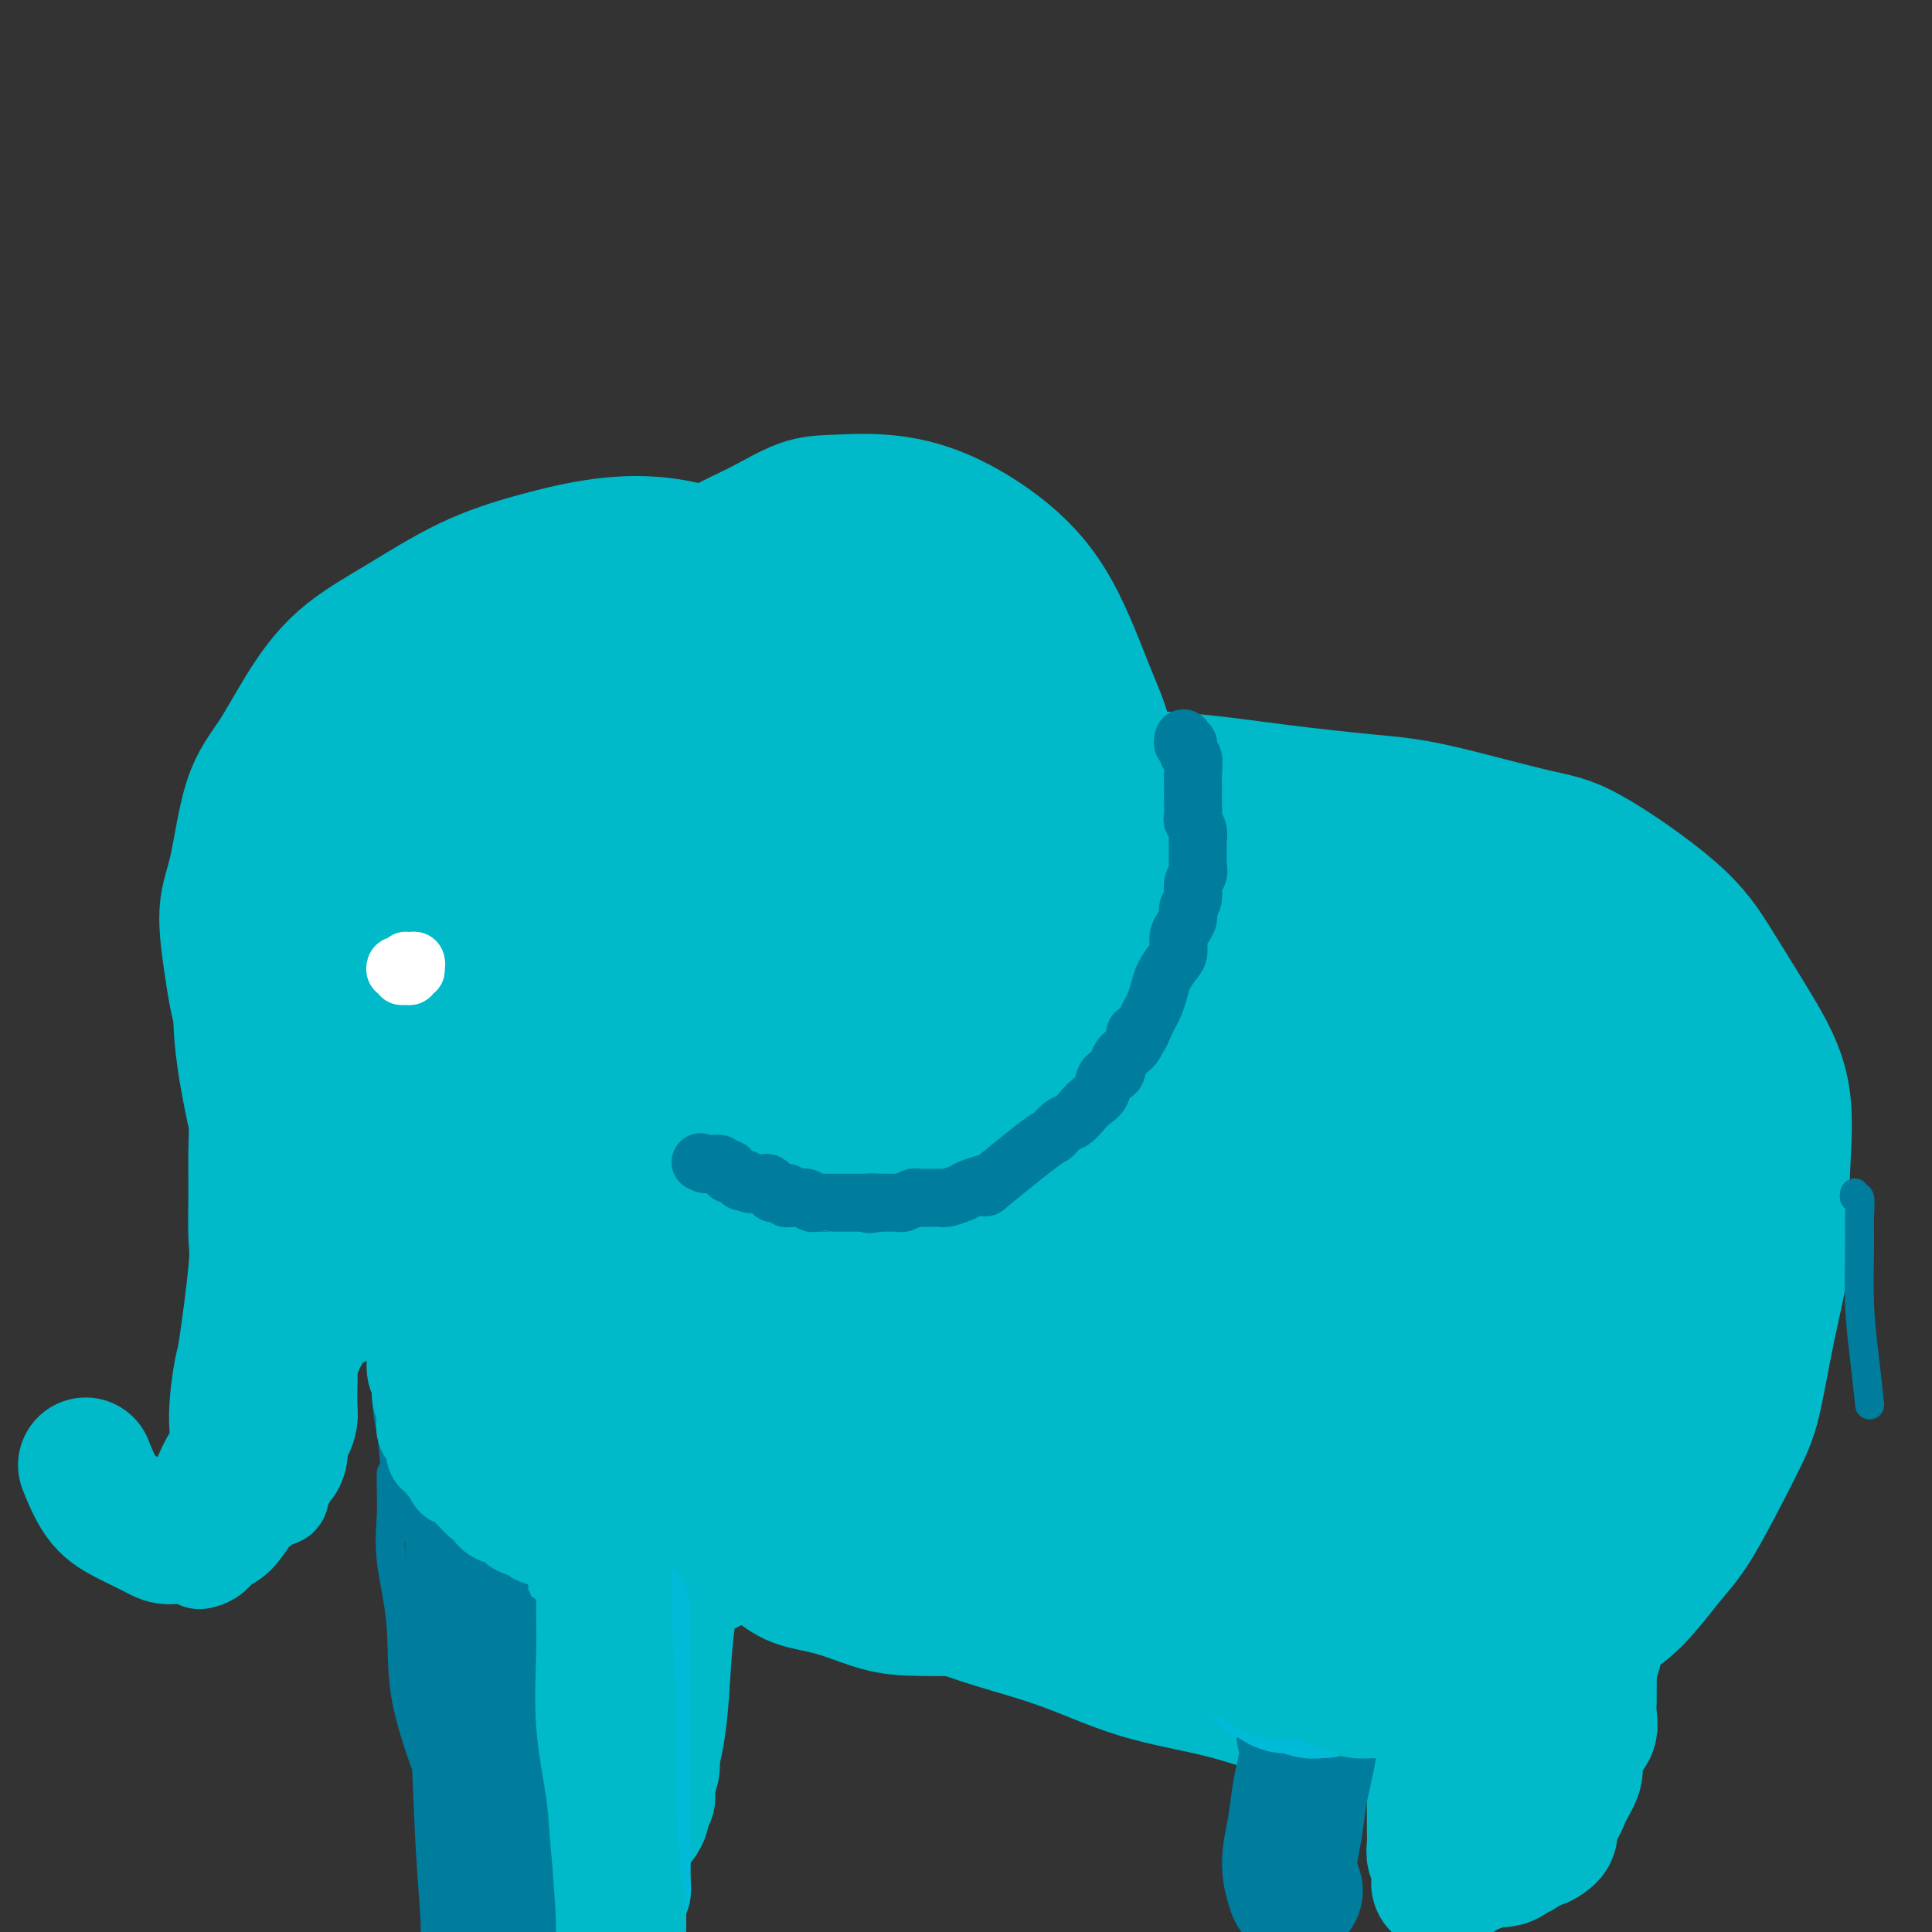<svg viewBox='0 0 400 400' version='1.1' xmlns='http://www.w3.org/2000/svg' xmlns:xlink='http://www.w3.org/1999/xlink'><rect x="0" y="0" width="400" height="400" fill="#333333" stroke="none"/><g fill='none' stroke='#00BAC9' stroke-width='28' stroke-linecap='round' stroke-linejoin='round'><path d='M68,235c-1.372,-1.374 -2.743,-2.748 -3,-3c-0.257,-0.252 0.601,0.617 0,0c-0.601,-0.617 -2.661,-2.722 -4,-4c-1.339,-1.278 -1.958,-1.730 -3,-3c-1.042,-1.270 -2.508,-3.360 -4,-6c-1.492,-2.640 -3.009,-5.832 -4,-9c-0.991,-3.168 -1.456,-6.314 -2,-10c-0.544,-3.686 -1.166,-7.913 -1,-11c0.166,-3.087 1.119,-5.033 2,-9c0.881,-3.967 1.688,-9.954 3,-14c1.312,-4.046 3.128,-6.150 5,-9c1.872,-2.850 3.800,-6.446 6,-10c2.200,-3.554 4.673,-7.064 8,-10c3.327,-2.936 7.508,-5.297 12,-8c4.492,-2.703 9.297,-5.749 14,-8c4.703,-2.251 9.306,-3.707 14,-5c4.694,-1.293 9.481,-2.424 14,-3c4.519,-0.576 8.771,-0.598 13,0c4.229,0.598 8.436,1.815 12,4c3.564,2.185 6.486,5.340 9,8c2.514,2.660 4.619,4.827 7,8c2.381,3.173 5.038,7.353 7,12c1.962,4.647 3.229,9.762 4,15c0.771,5.238 1.047,10.598 1,16c-0.047,5.402 -0.418,10.845 -2,16c-1.582,5.155 -4.376,10.021 -8,15c-3.624,4.979 -8.077,10.071 -12,14c-3.923,3.929 -7.316,6.697 -13,11c-5.684,4.303 -13.657,10.143 -19,14c-5.343,3.857 -8.054,5.731 -13,8c-4.946,2.269 -12.127,4.934 -17,6c-4.873,1.066 -7.436,0.533 -10,0'/><path d='M84,260c-6.417,0.050 -8.959,-2.824 -13,-6c-4.041,-3.176 -9.582,-6.653 -13,-11c-3.418,-4.347 -4.713,-9.564 -6,-16c-1.287,-6.436 -2.566,-14.093 -2,-21c0.566,-6.907 2.979,-13.065 6,-20c3.021,-6.935 6.651,-14.645 10,-20c3.349,-5.355 6.416,-8.353 11,-13c4.584,-4.647 10.685,-10.942 16,-15c5.315,-4.058 9.843,-5.880 15,-7c5.157,-1.120 10.943,-1.538 16,-1c5.057,0.538 9.387,2.034 14,5c4.613,2.966 9.510,7.404 13,13c3.490,5.596 5.572,12.352 7,18c1.428,5.648 2.200,10.190 2,17c-0.200,6.810 -1.373,15.887 -3,22c-1.627,6.113 -3.707,9.260 -7,14c-3.293,4.740 -7.800,11.073 -13,16c-5.200,4.927 -11.094,8.449 -17,11c-5.906,2.551 -11.825,4.132 -18,4c-6.175,-0.132 -12.605,-1.976 -18,-5c-5.395,-3.024 -9.754,-7.228 -13,-13c-3.246,-5.772 -5.378,-13.110 -6,-20c-0.622,-6.890 0.264,-13.330 3,-20c2.736,-6.670 7.320,-13.571 11,-19c3.680,-5.429 6.457,-9.386 11,-13c4.543,-3.614 10.852,-6.886 16,-9c5.148,-2.114 9.136,-3.072 13,-2c3.864,1.072 7.603,4.174 10,8c2.397,3.826 3.453,8.376 4,14c0.547,5.624 0.585,12.321 -1,19c-1.585,6.679 -4.792,13.339 -8,20'/><path d='M124,210c-3.410,6.083 -7.935,11.289 -13,15c-5.065,3.711 -10.671,5.925 -16,7c-5.329,1.075 -10.383,1.010 -14,0c-3.617,-1.010 -5.799,-2.965 -8,-6c-2.201,-3.035 -4.423,-7.148 -5,-12c-0.577,-4.852 0.490,-10.441 2,-16c1.510,-5.559 3.462,-11.088 6,-16c2.538,-4.912 5.661,-9.206 9,-12c3.339,-2.794 6.894,-4.088 10,-4c3.106,0.088 5.763,1.558 8,4c2.237,2.442 4.054,5.857 6,11c1.946,5.143 4.022,12.014 5,17c0.978,4.986 0.858,8.086 1,12c0.142,3.914 0.546,8.643 0,12c-0.546,3.357 -2.042,5.342 -4,6c-1.958,0.658 -4.376,-0.010 -6,-1c-1.624,-0.990 -2.452,-2.302 -3,-5c-0.548,-2.698 -0.815,-6.782 0,-12c0.815,-5.218 2.711,-11.570 5,-17c2.289,-5.430 4.970,-9.939 8,-14c3.030,-4.061 6.408,-7.676 9,-10c2.592,-2.324 4.398,-3.359 6,-4c1.602,-0.641 2.999,-0.888 3,1c0.001,1.888 -1.396,5.912 -3,9c-1.604,3.088 -3.417,5.239 -6,9c-2.583,3.761 -5.937,9.131 -9,13c-3.063,3.869 -5.835,6.238 -8,8c-2.165,1.762 -3.725,2.915 -5,3c-1.275,0.085 -2.266,-0.900 -3,-3c-0.734,-2.100 -1.210,-5.314 -1,-8c0.210,-2.686 1.105,-4.843 2,-7'/><path d='M100,190c0.884,-2.420 2.093,-4.969 3,-7c0.907,-2.031 1.512,-3.544 2,-4c0.488,-0.456 0.861,0.143 1,0c0.139,-0.143 0.046,-1.030 0,-1c-0.046,0.030 -0.043,0.975 0,1c0.043,0.025 0.127,-0.872 0,0c-0.127,0.872 -0.465,3.513 -1,6c-0.535,2.487 -1.267,4.821 -2,7c-0.733,2.179 -1.467,4.202 -2,6c-0.533,1.798 -0.867,3.371 -1,4c-0.133,0.629 -0.067,0.315 0,0'/><path d='M52,208c0.002,0.775 0.004,1.549 0,2c-0.004,0.451 -0.015,0.578 0,2c0.015,1.422 0.057,4.140 0,6c-0.057,1.860 -0.212,2.862 0,5c0.212,2.138 0.791,5.414 1,8c0.209,2.586 0.049,4.484 0,7c-0.049,2.516 0.012,5.651 0,9c-0.012,3.349 -0.099,6.911 0,9c0.099,2.089 0.383,2.703 0,7c-0.383,4.297 -1.433,12.275 -2,16c-0.567,3.725 -0.651,3.197 -1,5c-0.349,1.803 -0.962,5.938 -1,9c-0.038,3.062 0.499,5.053 0,7c-0.499,1.947 -2.035,3.851 -3,6c-0.965,2.149 -1.359,4.543 -2,6c-0.641,1.457 -1.529,1.979 -3,3c-1.471,1.021 -3.526,2.542 -5,3c-1.474,0.458 -2.367,-0.148 -4,-1c-1.633,-0.852 -4.005,-1.950 -6,-3c-1.995,-1.050 -3.614,-2.052 -5,-4c-1.386,-1.948 -2.539,-4.842 -3,-6c-0.461,-1.158 -0.231,-0.579 0,0'/><path d='M86,202c0.342,1.106 0.684,2.212 1,4c0.316,1.788 0.607,4.258 1,7c0.393,2.742 0.890,5.756 1,8c0.110,2.244 -0.166,3.716 0,6c0.166,2.284 0.776,5.378 1,7c0.224,1.622 0.064,1.771 0,2c-0.064,0.229 -0.031,0.538 0,1c0.031,0.462 0.061,1.077 0,1c-0.061,-0.077 -0.212,-0.848 0,-1c0.212,-0.152 0.789,0.313 1,0c0.211,-0.313 0.057,-1.404 0,-2c-0.057,-0.596 -0.015,-0.696 0,-1c0.015,-0.304 0.004,-0.813 0,-1c-0.004,-0.187 -0.001,-0.054 0,0c0.001,0.054 0.001,0.027 0,0'/><path d='M133,134c-0.028,0.217 -0.057,0.434 0,0c0.057,-0.434 0.198,-1.519 0,-2c-0.198,-0.481 -0.737,-0.358 -1,-1c-0.263,-0.642 -0.252,-2.051 0,-3c0.252,-0.949 0.746,-1.440 1,-2c0.254,-0.560 0.270,-1.191 1,-2c0.730,-0.809 2.175,-1.796 4,-3c1.825,-1.204 4.031,-2.623 6,-4c1.969,-1.377 3.701,-2.710 6,-4c2.299,-1.290 5.165,-2.536 8,-4c2.835,-1.464 5.640,-3.145 8,-4c2.360,-0.855 4.274,-0.885 7,-1c2.726,-0.115 6.263,-0.315 10,0c3.737,0.315 7.676,1.145 12,3c4.324,1.855 9.035,4.736 13,8c3.965,3.264 7.183,6.912 10,12c2.817,5.088 5.233,11.615 7,16c1.767,4.385 2.885,6.627 4,11c1.115,4.373 2.225,10.879 2,16c-0.225,5.121 -1.787,8.859 -4,14c-2.213,5.141 -5.077,11.684 -8,17c-2.923,5.316 -5.905,9.405 -10,14c-4.095,4.595 -9.303,9.696 -14,14c-4.697,4.304 -8.882,7.810 -13,11c-4.118,3.190 -8.170,6.065 -13,9c-4.830,2.935 -10.440,5.932 -16,8c-5.560,2.068 -11.070,3.209 -16,4c-4.930,0.791 -9.280,1.233 -13,1c-3.720,-0.233 -6.809,-1.140 -9,-2c-2.191,-0.860 -3.483,-1.674 -4,-2c-0.517,-0.326 -0.258,-0.163 0,0'/><path d='M203,127c0.339,-0.291 0.677,-0.582 1,1c0.323,1.582 0.630,5.038 1,8c0.370,2.962 0.805,5.428 1,8c0.195,2.572 0.152,5.248 0,9c-0.152,3.752 -0.411,8.581 -2,13c-1.589,4.419 -4.506,8.428 -8,13c-3.494,4.572 -7.563,9.706 -12,15c-4.437,5.294 -9.241,10.750 -15,15c-5.759,4.250 -12.471,7.296 -18,9c-5.529,1.704 -9.873,2.066 -14,1c-4.127,-1.066 -8.037,-3.561 -11,-6c-2.963,-2.439 -4.979,-4.821 -6,-11c-1.021,-6.179 -1.049,-16.156 0,-23c1.049,-6.844 3.173,-10.556 6,-16c2.827,-5.444 6.357,-12.619 11,-19c4.643,-6.381 10.398,-11.967 16,-16c5.602,-4.033 11.050,-6.514 17,-8c5.950,-1.486 12.401,-1.978 18,-1c5.599,0.978 10.346,3.427 15,7c4.654,3.573 9.215,8.269 12,14c2.785,5.731 3.796,12.495 4,19c0.204,6.505 -0.397,12.750 -2,18c-1.603,5.250 -4.207,9.506 -8,15c-3.793,5.494 -8.774,12.227 -14,17c-5.226,4.773 -10.695,7.587 -16,10c-5.305,2.413 -10.445,4.427 -16,5c-5.555,0.573 -11.524,-0.294 -16,-2c-4.476,-1.706 -7.457,-4.251 -9,-8c-1.543,-3.749 -1.646,-8.702 -1,-13c0.646,-4.298 2.042,-7.942 6,-13c3.958,-5.058 10.479,-11.529 17,-18'/><path d='M160,170c4.673,-5.035 7.854,-8.623 13,-12c5.146,-3.377 12.257,-6.541 18,-8c5.743,-1.459 10.117,-1.211 14,0c3.883,1.211 7.275,3.385 9,7c1.725,3.615 1.783,8.673 1,14c-0.783,5.327 -2.405,10.925 -6,17c-3.595,6.075 -9.161,12.627 -13,17c-3.839,4.373 -5.950,6.568 -10,9c-4.050,2.432 -10.039,5.103 -14,6c-3.961,0.897 -5.893,0.020 -8,-2c-2.107,-2.020 -4.387,-5.185 -6,-10c-1.613,-4.815 -2.557,-11.281 -2,-18c0.557,-6.719 2.617,-13.691 5,-21c2.383,-7.309 5.091,-14.954 8,-21c2.909,-6.046 6.021,-10.491 10,-14c3.979,-3.509 8.827,-6.081 11,-7c2.173,-0.919 1.671,-0.184 2,1c0.329,1.184 1.487,2.818 3,6c1.513,3.182 3.379,7.911 5,13c1.621,5.089 2.996,10.538 4,16c1.004,5.462 1.636,10.939 1,16c-0.636,5.061 -2.539,9.707 -5,14c-2.461,4.293 -5.481,8.233 -9,12c-3.519,3.767 -7.538,7.362 -12,10c-4.462,2.638 -9.366,4.321 -14,5c-4.634,0.679 -8.999,0.355 -13,-1c-4.001,-1.355 -7.638,-3.742 -10,-7c-2.362,-3.258 -3.447,-7.389 -4,-11c-0.553,-3.611 -0.572,-6.703 1,-11c1.572,-4.297 4.735,-9.799 6,-12c1.265,-2.201 0.633,-1.100 0,0'/><path d='M196,174c-0.586,-0.371 -1.171,-0.742 -2,-1c-0.829,-0.258 -1.901,-0.402 -3,-1c-1.099,-0.598 -2.226,-1.650 -3,-2c-0.774,-0.350 -1.197,0.002 -1,0c0.197,-0.002 1.012,-0.358 2,-1c0.988,-0.642 2.148,-1.570 4,-2c1.852,-0.430 4.396,-0.362 7,-1c2.604,-0.638 5.267,-1.983 9,-3c3.733,-1.017 8.536,-1.705 13,-2c4.464,-0.295 8.589,-0.195 13,0c4.411,0.195 9.109,0.486 14,1c4.891,0.514 9.977,1.249 16,2c6.023,0.751 12.984,1.516 18,2c5.016,0.484 8.089,0.685 14,2c5.911,1.315 14.662,3.742 20,5c5.338,1.258 7.264,1.345 12,4c4.736,2.655 12.284,7.877 17,12c4.716,4.123 6.601,7.148 9,11c2.399,3.852 5.314,8.532 8,13c2.686,4.468 5.145,8.725 6,14c0.855,5.275 0.105,11.570 0,17c-0.105,5.430 0.433,9.996 0,15c-0.433,5.004 -1.837,10.447 -3,16c-1.163,5.553 -2.084,11.216 -3,15c-0.916,3.784 -1.826,5.688 -4,10c-2.174,4.312 -5.613,11.031 -8,15c-2.387,3.969 -3.722,5.188 -6,8c-2.278,2.812 -5.497,7.218 -9,10c-3.503,2.782 -7.289,3.941 -11,6c-3.711,2.059 -7.346,5.017 -11,7c-3.654,1.983 -7.327,2.992 -11,4'/><path d='M303,350c-7.322,3.186 -9.126,2.651 -12,3c-2.874,0.349 -6.816,1.581 -11,2c-4.184,0.419 -8.608,0.025 -13,-1c-4.392,-1.025 -8.751,-2.679 -14,-4c-5.249,-1.321 -11.386,-2.307 -17,-4c-5.614,-1.693 -10.704,-4.092 -16,-6c-5.296,-1.908 -10.797,-3.324 -16,-5c-5.203,-1.676 -10.107,-3.612 -15,-5c-4.893,-1.388 -9.775,-2.226 -13,-3c-3.225,-0.774 -4.793,-1.483 -10,-3c-5.207,-1.517 -14.051,-3.844 -18,-5c-3.949,-1.156 -3.001,-1.143 -5,-2c-1.999,-0.857 -6.946,-2.584 -10,-4c-3.054,-1.416 -4.216,-2.521 -6,-4c-1.784,-1.479 -4.190,-3.331 -6,-5c-1.810,-1.669 -3.023,-3.154 -4,-5c-0.977,-1.846 -1.718,-4.051 -2,-6c-0.282,-1.949 -0.105,-3.641 0,-5c0.105,-1.359 0.139,-2.384 1,-5c0.861,-2.616 2.548,-6.824 4,-10c1.452,-3.176 2.668,-5.322 4,-8c1.332,-2.678 2.782,-5.888 5,-9c2.218,-3.112 5.206,-6.126 8,-9c2.794,-2.874 5.394,-5.607 9,-8c3.606,-2.393 8.217,-4.444 12,-7c3.783,-2.556 6.739,-5.617 11,-8c4.261,-2.383 9.827,-4.089 15,-6c5.173,-1.911 9.954,-4.028 15,-6c5.046,-1.972 10.359,-3.800 16,-5c5.641,-1.200 11.612,-1.771 17,-2c5.388,-0.229 10.194,-0.114 15,0'/><path d='M247,205c7.878,0.010 11.572,1.035 17,2c5.428,0.965 12.589,1.868 19,3c6.411,1.132 12.071,2.491 17,4c4.929,1.509 9.127,3.167 13,6c3.873,2.833 7.422,6.842 10,11c2.578,4.158 4.185,8.465 6,13c1.815,4.535 3.836,9.297 4,14c0.164,4.703 -1.530,9.346 -3,13c-1.470,3.654 -2.715,6.317 -5,10c-2.285,3.683 -5.611,8.384 -10,12c-4.389,3.616 -9.840,6.147 -16,9c-6.160,2.853 -13.030,6.028 -19,8c-5.970,1.972 -11.042,2.739 -22,3c-10.958,0.261 -27.804,0.014 -35,0c-7.196,-0.014 -4.743,0.205 -8,-1c-3.257,-1.205 -12.225,-3.834 -19,-6c-6.775,-2.166 -11.357,-3.868 -15,-6c-3.643,-2.132 -6.347,-4.692 -10,-9c-3.653,-4.308 -8.256,-10.362 -11,-15c-2.744,-4.638 -3.630,-7.860 -4,-12c-0.370,-4.140 -0.226,-9.198 1,-15c1.226,-5.802 3.533,-12.349 6,-17c2.467,-4.651 5.096,-7.407 10,-13c4.904,-5.593 12.085,-14.023 19,-20c6.915,-5.977 13.566,-9.501 21,-13c7.434,-3.499 15.652,-6.974 22,-9c6.348,-2.026 10.825,-2.604 19,-2c8.175,0.604 20.047,2.389 28,4c7.953,1.611 11.987,3.049 18,6c6.013,2.951 14.004,7.415 20,12c5.996,4.585 9.998,9.293 14,14'/><path d='M334,211c4.230,5.159 7.806,11.056 10,17c2.194,5.944 3.005,11.936 3,18c-0.005,6.064 -0.827,12.201 -3,18c-2.173,5.799 -5.696,11.260 -9,16c-3.304,4.740 -6.388,8.759 -11,13c-4.612,4.241 -10.753,8.705 -17,12c-6.247,3.295 -12.599,5.422 -20,7c-7.401,1.578 -15.850,2.608 -24,3c-8.150,0.392 -16.002,0.147 -24,-1c-7.998,-1.147 -16.141,-3.196 -24,-6c-7.859,-2.804 -15.435,-6.363 -21,-10c-5.565,-3.637 -9.120,-7.354 -13,-11c-3.880,-3.646 -8.084,-7.223 -12,-12c-3.916,-4.777 -7.542,-10.756 -9,-14c-1.458,-3.244 -0.746,-3.754 0,-6c0.746,-2.246 1.527,-6.226 4,-10c2.473,-3.774 6.639,-7.340 12,-11c5.361,-3.660 11.918,-7.413 19,-10c7.082,-2.587 14.689,-4.009 23,-5c8.311,-0.991 17.324,-1.552 26,-1c8.676,0.552 17.014,2.218 25,5c7.986,2.782 15.620,6.679 21,10c5.380,3.321 8.507,6.065 12,11c3.493,4.935 7.354,12.060 9,17c1.646,4.940 1.077,7.695 -1,12c-2.077,4.305 -5.663,10.160 -10,15c-4.337,4.840 -9.425,8.664 -16,12c-6.575,3.336 -14.639,6.183 -23,8c-8.361,1.817 -17.020,2.605 -26,3c-8.980,0.395 -18.280,0.399 -27,-1c-8.720,-1.399 -16.860,-4.199 -25,-7'/><path d='M183,303c-7.356,-2.622 -13.244,-5.677 -17,-8c-3.756,-2.323 -5.378,-3.913 -7,-7c-1.622,-3.087 -3.244,-7.670 -4,-11c-0.756,-3.330 -0.646,-5.407 1,-8c1.646,-2.593 4.826,-5.703 8,-9c3.174,-3.297 6.340,-6.782 10,-9c3.660,-2.218 7.813,-3.168 11,-4c3.187,-0.832 5.410,-1.547 7,-2c1.590,-0.453 2.549,-0.646 3,0c0.451,0.646 0.394,2.131 0,3c-0.394,0.869 -1.125,1.122 -2,2c-0.875,0.878 -1.894,2.380 -4,4c-2.106,1.620 -5.298,3.359 -7,4c-1.702,0.641 -1.915,0.183 -2,0c-0.085,-0.183 -0.043,-0.092 0,0'/><path d='M118,258c-0.308,-0.413 -0.615,-0.826 -1,-1c-0.385,-0.174 -0.846,-0.111 -1,0c-0.154,0.111 0.000,0.268 0,1c-0.000,0.732 -0.154,2.038 0,3c0.154,0.962 0.616,1.579 1,5c0.384,3.421 0.692,9.645 1,14c0.308,4.355 0.618,6.841 1,13c0.382,6.159 0.838,15.991 1,25c0.162,9.009 0.030,17.196 0,25c-0.030,7.804 0.044,15.226 0,21c-0.044,5.774 -0.204,9.901 0,13c0.204,3.099 0.773,5.171 1,6c0.227,0.829 0.114,0.414 0,0'/><path d='M118,274c0.000,-0.547 0.000,-1.095 0,-1c-0.000,0.095 -0.001,0.832 0,1c0.001,0.168 0.003,-0.233 0,0c-0.003,0.233 -0.011,1.101 0,2c0.011,0.899 0.041,1.831 0,4c-0.041,2.169 -0.155,5.576 0,9c0.155,3.424 0.577,6.864 1,11c0.423,4.136 0.845,8.969 1,13c0.155,4.031 0.041,7.260 0,12c-0.041,4.740 -0.011,10.991 0,15c0.011,4.009 0.003,5.778 0,8c-0.003,2.222 -0.001,4.898 0,7c0.001,2.102 0.000,3.630 0,5c-0.000,1.370 -0.000,2.583 0,4c0.000,1.417 0.000,3.039 0,4c-0.000,0.961 -0.000,1.262 0,2c0.000,0.738 0.000,1.914 0,3c-0.000,1.086 -0.000,2.084 0,3c0.000,0.916 0.000,1.751 0,2c-0.000,0.249 -0.000,-0.088 0,0c0.000,0.088 0.000,0.601 0,1c-0.000,0.399 -0.000,0.686 0,1c0.000,0.314 0.000,0.657 0,1'/><path d='M120,381c0.487,16.553 0.703,4.435 1,0c0.297,-4.435 0.674,-1.189 1,0c0.326,1.189 0.601,0.320 1,0c0.399,-0.320 0.922,-0.092 1,0c0.078,0.092 -0.288,0.047 0,0c0.288,-0.047 1.230,-0.095 2,0c0.770,0.095 1.368,0.334 2,0c0.632,-0.334 1.297,-1.242 2,-2c0.703,-0.758 1.442,-1.366 2,-2c0.558,-0.634 0.934,-1.294 1,-2c0.066,-0.706 -0.178,-1.460 0,-2c0.178,-0.540 0.779,-0.868 1,-1c0.221,-0.132 0.063,-0.070 0,0c-0.063,0.070 -0.032,0.148 0,0c0.032,-0.148 0.064,-0.521 0,-1c-0.064,-0.479 -0.224,-1.063 0,-2c0.224,-0.937 0.832,-2.226 1,-3c0.168,-0.774 -0.106,-1.031 0,-2c0.106,-0.969 0.591,-2.648 1,-5c0.409,-2.352 0.742,-5.376 1,-9c0.258,-3.624 0.439,-7.850 1,-13c0.561,-5.150 1.500,-11.226 2,-17c0.500,-5.774 0.562,-11.246 1,-17c0.438,-5.754 1.253,-11.791 2,-16c0.747,-4.209 1.426,-6.592 2,-11c0.574,-4.408 1.043,-10.841 1,-14c-0.043,-3.159 -0.599,-3.043 -1,-4c-0.401,-0.957 -0.646,-2.989 -1,-4c-0.354,-1.011 -0.815,-1.003 -1,-1c-0.185,0.003 -0.092,0.002 0,0'/><path d='M143,253c-0.484,-1.377 -0.193,-0.320 0,1c0.193,1.320 0.289,2.902 0,4c-0.289,1.098 -0.963,1.711 -1,4c-0.037,2.289 0.565,6.253 1,9c0.435,2.747 0.705,4.276 1,9c0.295,4.724 0.614,12.642 1,17c0.386,4.358 0.837,5.158 1,9c0.163,3.842 0.036,10.728 0,14c-0.036,3.272 0.019,2.930 0,3c-0.019,0.070 -0.110,0.552 0,1c0.110,0.448 0.422,0.864 0,0c-0.422,-0.864 -1.577,-3.006 -2,-4c-0.423,-0.994 -0.114,-0.840 0,-2c0.114,-1.160 0.033,-3.633 0,-5c-0.033,-1.367 -0.018,-1.627 0,-2c0.018,-0.373 0.040,-0.860 0,-1c-0.040,-0.140 -0.143,0.067 0,0c0.143,-0.067 0.533,-0.410 1,-1c0.467,-0.590 1.010,-1.429 1,-2c-0.010,-0.571 -0.575,-0.875 0,-1c0.575,-0.125 2.289,-0.071 3,0c0.711,0.071 0.419,0.157 1,0c0.581,-0.157 2.034,-0.559 3,0c0.966,0.559 1.443,2.077 3,3c1.557,0.923 4.193,1.251 6,2c1.807,0.749 2.785,1.919 5,3c2.215,1.081 5.666,2.073 9,3c3.334,0.927 6.552,1.788 10,3c3.448,1.212 7.128,2.775 11,4c3.872,1.225 7.936,2.113 12,3'/><path d='M209,327c8.609,2.224 9.130,1.285 12,2c2.870,0.715 8.087,3.083 12,4c3.913,0.917 6.520,0.383 11,1c4.480,0.617 10.831,2.386 15,3c4.169,0.614 6.157,0.074 10,0c3.843,-0.074 9.543,0.318 13,0c3.457,-0.318 4.671,-1.347 7,-2c2.329,-0.653 5.774,-0.931 8,-2c2.226,-1.069 3.233,-2.929 4,-4c0.767,-1.071 1.292,-1.352 2,-2c0.708,-0.648 1.598,-1.664 2,-3c0.402,-1.336 0.316,-2.993 0,-4c-0.316,-1.007 -0.864,-1.363 -1,-2c-0.136,-0.637 0.138,-1.555 0,-2c-0.138,-0.445 -0.690,-0.417 -1,-1c-0.310,-0.583 -0.379,-1.776 -1,-3c-0.621,-1.224 -1.795,-2.478 -3,-4c-1.205,-1.522 -2.441,-3.311 -4,-5c-1.559,-1.689 -3.440,-3.277 -5,-5c-1.560,-1.723 -2.800,-3.582 -4,-5c-1.200,-1.418 -2.362,-2.394 -4,-4c-1.638,-1.606 -3.753,-3.841 -6,-6c-2.247,-2.159 -4.628,-4.241 -7,-7c-2.372,-2.759 -4.736,-6.195 -8,-9c-3.264,-2.805 -7.427,-4.980 -11,-7c-3.573,-2.020 -6.556,-3.885 -10,-5c-3.444,-1.115 -7.348,-1.478 -11,-1c-3.652,0.478 -7.051,1.798 -10,3c-2.949,1.202 -5.448,2.285 -8,4c-2.552,1.715 -5.158,4.061 -7,6c-1.842,1.939 -2.921,3.469 -4,5'/><path d='M200,272c-3.016,4.482 -1.057,8.187 0,11c1.057,2.813 1.211,4.735 2,6c0.789,1.265 2.211,1.874 4,2c1.789,0.126 3.944,-0.230 6,-2c2.056,-1.770 4.012,-4.952 6,-8c1.988,-3.048 4.007,-5.960 6,-10c1.993,-4.040 3.960,-9.206 7,-15c3.040,-5.794 7.153,-12.215 10,-17c2.847,-4.785 4.428,-7.934 8,-12c3.572,-4.066 9.135,-9.050 13,-12c3.865,-2.950 6.032,-3.865 9,-3c2.968,0.865 6.736,3.511 9,6c2.264,2.489 3.024,4.821 4,9c0.976,4.179 2.167,10.203 3,16c0.833,5.797 1.309,11.365 0,17c-1.309,5.635 -4.403,11.337 -7,16c-2.597,4.663 -4.698,8.288 -11,12c-6.302,3.712 -16.804,7.512 -23,9c-6.196,1.488 -8.085,0.664 -11,0c-2.915,-0.664 -6.856,-1.170 -11,-3c-4.144,-1.830 -8.490,-4.986 -12,-9c-3.510,-4.014 -6.184,-8.886 -8,-14c-1.816,-5.114 -2.773,-10.470 -2,-16c0.773,-5.530 3.276,-11.234 6,-16c2.724,-4.766 5.670,-8.595 10,-12c4.330,-3.405 10.046,-6.388 15,-8c4.954,-1.612 9.148,-1.855 15,-1c5.852,0.855 13.362,2.806 19,5c5.638,2.194 9.402,4.629 13,8c3.598,3.371 7.028,7.677 9,12c1.972,4.323 2.486,8.661 3,13'/><path d='M292,256c-0.067,4.134 -1.735,7.970 -5,12c-3.265,4.030 -8.127,8.254 -12,11c-3.873,2.746 -6.759,4.014 -13,5c-6.241,0.986 -15.839,1.689 -22,2c-6.161,0.311 -8.887,0.231 -14,-2c-5.113,-2.231 -12.615,-6.613 -17,-10c-4.385,-3.387 -5.654,-5.779 -7,-10c-1.346,-4.221 -2.769,-10.271 -2,-16c0.769,-5.729 3.729,-11.138 7,-16c3.271,-4.862 6.852,-9.178 11,-13c4.148,-3.822 8.861,-7.151 14,-10c5.139,-2.849 10.702,-5.219 16,-6c5.298,-0.781 10.331,0.027 15,3c4.669,2.973 8.974,8.112 12,13c3.026,4.888 4.773,9.527 7,15c2.227,5.473 4.935,11.782 5,20c0.065,8.218 -2.512,18.347 -4,22c-1.488,3.653 -1.886,0.831 -2,0c-0.114,-0.831 0.056,0.331 -2,1c-2.056,0.669 -6.338,0.846 -10,0c-3.662,-0.846 -6.704,-2.714 -11,-6c-4.296,-3.286 -9.846,-7.991 -14,-13c-4.154,-5.009 -6.913,-10.323 -9,-15c-2.087,-4.677 -3.503,-8.717 -4,-14c-0.497,-5.283 -0.076,-11.810 0,-16c0.076,-4.190 -0.194,-6.044 1,-8c1.194,-1.956 3.850,-4.016 6,-6c2.150,-1.984 3.793,-3.893 6,-5c2.207,-1.107 4.979,-1.414 8,-1c3.021,0.414 6.292,1.547 9,3c2.708,1.453 4.854,3.227 7,5'/><path d='M268,201c4.758,2.954 8.652,6.338 12,9c3.348,2.662 6.151,4.601 9,7c2.849,2.399 5.744,5.259 8,8c2.256,2.741 3.872,5.364 5,8c1.128,2.636 1.766,5.287 2,8c0.234,2.713 0.064,5.489 -1,8c-1.064,2.511 -3.021,4.758 -6,7c-2.979,2.242 -6.980,4.478 -10,6c-3.020,1.522 -5.060,2.328 -10,2c-4.940,-0.328 -12.781,-1.791 -18,-3c-5.219,-1.209 -7.815,-2.164 -12,-6c-4.185,-3.836 -9.960,-10.552 -15,-15c-5.040,-4.448 -9.344,-6.627 -6,-12c3.344,-5.373 14.338,-13.942 19,-17c4.662,-3.058 2.994,-0.607 6,2c3.006,2.607 10.687,5.371 13,6c2.313,0.629 -0.743,-0.876 2,2c2.743,2.876 11.284,10.132 16,15c4.716,4.868 5.606,7.349 7,11c1.394,3.651 3.292,8.473 4,11c0.708,2.527 0.228,2.759 -1,3c-1.228,0.241 -3.203,0.491 -5,0c-1.797,-0.491 -3.416,-1.723 -5,-4c-1.584,-2.277 -3.132,-5.599 -5,-10c-1.868,-4.401 -4.056,-9.883 -5,-14c-0.944,-4.117 -0.642,-6.871 -1,-11c-0.358,-4.129 -1.374,-9.632 -2,-13c-0.626,-3.368 -0.861,-4.599 -1,-6c-0.139,-1.401 -0.183,-2.972 0,-4c0.183,-1.028 0.591,-1.514 1,-2'/><path d='M269,197c-0.044,-5.748 1.347,-2.119 2,-1c0.653,1.119 0.567,-0.271 1,-1c0.433,-0.729 1.384,-0.796 2,-1c0.616,-0.204 0.897,-0.546 1,-1c0.103,-0.454 0.028,-1.022 0,-1c-0.028,0.022 -0.008,0.633 0,1c0.008,0.367 0.002,0.491 0,1c-0.002,0.509 -0.002,1.404 0,2c0.002,0.596 0.006,0.893 0,1c-0.006,0.107 -0.022,0.023 0,0c0.022,-0.023 0.084,0.016 0,0c-0.084,-0.016 -0.313,-0.086 -1,0c-0.687,0.086 -1.833,0.327 -3,1c-1.167,0.673 -2.356,1.779 -4,3c-1.644,1.221 -3.743,2.559 -5,3c-1.257,0.441 -1.672,-0.015 -4,1c-2.328,1.015 -6.569,3.499 -9,5c-2.431,1.501 -3.053,2.018 -4,3c-0.947,0.982 -2.218,2.428 -3,4c-0.782,1.572 -1.076,3.270 -1,5c0.076,1.730 0.523,3.492 1,6c0.477,2.508 0.983,5.761 2,8c1.017,2.239 2.544,3.463 4,5c1.456,1.537 2.842,3.386 4,4c1.158,0.614 2.089,-0.006 4,-2c1.911,-1.994 4.802,-5.363 7,-8c2.198,-2.637 3.703,-4.542 6,-7c2.297,-2.458 5.388,-5.470 8,-9c2.612,-3.530 4.746,-7.580 7,-11c2.254,-3.420 4.627,-6.210 7,-9'/><path d='M291,199c6.827,-8.654 4.394,-7.288 4,-8c-0.394,-0.712 1.249,-3.503 2,-5c0.751,-1.497 0.608,-1.699 0,-2c-0.608,-0.301 -1.680,-0.700 -3,0c-1.320,0.700 -2.887,2.499 -4,4c-1.113,1.501 -1.771,2.704 -3,5c-1.229,2.296 -3.028,5.685 -5,9c-1.972,3.315 -4.118,6.557 -6,10c-1.882,3.443 -3.499,7.088 -5,10c-1.501,2.912 -2.887,5.092 -4,9c-1.113,3.908 -1.953,9.543 -2,12c-0.047,2.457 0.701,1.737 1,2c0.299,0.263 0.151,1.509 1,2c0.849,0.491 2.694,0.227 4,0c1.306,-0.227 2.072,-0.419 3,-2c0.928,-1.581 2.017,-4.553 3,-7c0.983,-2.447 1.861,-4.369 3,-7c1.139,-2.631 2.540,-5.970 4,-8c1.460,-2.030 2.981,-2.751 5,-4c2.019,-1.249 4.537,-3.027 7,-3c2.463,0.027 4.871,1.860 7,3c2.129,1.140 3.980,1.587 6,3c2.020,1.413 4.210,3.791 6,7c1.790,3.209 3.180,7.247 5,11c1.820,3.753 4.071,7.220 6,11c1.929,3.780 3.535,7.872 5,12c1.465,4.128 2.787,8.291 4,12c1.213,3.709 2.315,6.963 3,10c0.685,3.037 0.954,5.856 1,8c0.046,2.144 -0.130,3.613 -1,5c-0.870,1.387 -2.435,2.694 -4,4'/><path d='M334,302c-2.677,2.588 -6.871,4.559 -10,6c-3.129,1.441 -5.193,2.352 -8,4c-2.807,1.648 -6.359,4.033 -10,6c-3.641,1.967 -7.373,3.516 -10,5c-2.627,1.484 -4.148,2.902 -5,3c-0.852,0.098 -1.034,-1.125 0,-3c1.034,-1.875 3.286,-4.401 6,-8c2.714,-3.599 5.891,-8.271 9,-12c3.109,-3.729 6.151,-6.515 9,-10c2.849,-3.485 5.504,-7.669 8,-9c2.496,-1.331 4.833,0.189 6,1c1.167,0.811 1.166,0.911 1,2c-0.166,1.089 -0.495,3.165 -1,6c-0.505,2.835 -1.185,6.427 -2,10c-0.815,3.573 -1.763,7.125 -3,10c-1.237,2.875 -2.762,5.071 -4,7c-1.238,1.929 -2.187,3.589 -3,5c-0.813,1.411 -1.488,2.572 -2,3c-0.512,0.428 -0.861,0.122 -1,0c-0.139,-0.122 -0.070,-0.061 0,0'/><path d='M294,346c0.196,0.012 0.392,0.025 1,0c0.608,-0.025 1.627,-0.087 2,0c0.373,0.087 0.100,0.323 0,1c-0.100,0.677 -0.027,1.794 0,3c0.027,1.206 0.007,2.500 0,4c-0.007,1.500 -0.002,3.206 0,5c0.002,1.794 0.001,3.678 0,6c-0.001,2.322 -0.001,5.084 0,7c0.001,1.916 0.004,2.985 0,4c-0.004,1.015 -0.015,1.974 0,3c0.015,1.026 0.057,2.119 0,3c-0.057,0.881 -0.211,1.549 0,2c0.211,0.451 0.789,0.685 1,1c0.211,0.315 0.057,0.711 0,1c-0.057,0.289 -0.016,0.469 0,1c0.016,0.531 0.008,1.411 0,2c-0.008,0.589 -0.017,0.887 0,1c0.017,0.113 0.059,0.040 0,0c-0.059,-0.040 -0.219,-0.048 0,0c0.219,0.048 0.816,0.154 1,0c0.184,-0.154 -0.044,-0.566 0,-1c0.044,-0.434 0.362,-0.891 1,-1c0.638,-0.109 1.596,0.129 2,0c0.404,-0.129 0.254,-0.626 1,-1c0.746,-0.374 2.389,-0.625 3,-1c0.611,-0.375 0.190,-0.874 1,-1c0.810,-0.126 2.853,0.121 4,0c1.147,-0.121 1.400,-0.610 2,-1c0.600,-0.390 1.546,-0.682 2,-1c0.454,-0.318 0.415,-0.662 1,-1c0.585,-0.338 1.792,-0.669 3,-1'/><path d='M319,381c3.377,-1.785 1.321,-2.248 1,-3c-0.321,-0.752 1.093,-1.795 2,-3c0.907,-1.205 1.308,-2.573 2,-4c0.692,-1.427 1.674,-2.913 2,-4c0.326,-1.087 -0.004,-1.775 0,-3c0.004,-1.225 0.341,-2.986 1,-4c0.659,-1.014 1.641,-1.281 2,-2c0.359,-0.719 0.095,-1.891 0,-3c-0.095,-1.109 -0.021,-2.154 0,-3c0.021,-0.846 -0.012,-1.491 0,-3c0.012,-1.509 0.070,-3.882 0,-5c-0.070,-1.118 -0.268,-0.982 0,-1c0.268,-0.018 1.000,-0.191 1,-1c-0.000,-0.809 -0.733,-2.255 -1,-3c-0.267,-0.745 -0.069,-0.788 0,-1c0.069,-0.212 0.010,-0.594 0,-1c-0.010,-0.406 0.031,-0.838 0,-1c-0.031,-0.162 -0.132,-0.055 0,0c0.132,0.055 0.498,0.057 0,1c-0.498,0.943 -1.861,2.825 -3,4c-1.139,1.175 -2.053,1.641 -3,3c-0.947,1.359 -1.927,3.611 -3,5c-1.073,1.389 -2.237,1.916 -3,3c-0.763,1.084 -1.123,2.726 -2,4c-0.877,1.274 -2.271,2.179 -3,3c-0.729,0.821 -0.795,1.557 -1,2c-0.205,0.443 -0.550,0.593 -1,1c-0.450,0.407 -1.006,1.071 -1,1c0.006,-0.071 0.573,-0.877 1,-2c0.427,-1.123 0.713,-2.561 1,-4'/><path d='M311,357c0.154,-1.521 0.037,-2.824 0,-4c-0.037,-1.176 0.004,-2.224 0,-3c-0.004,-0.776 -0.053,-1.280 0,-2c0.053,-0.720 0.206,-1.655 0,-2c-0.206,-0.345 -0.773,-0.098 -1,0c-0.227,0.098 -0.113,0.049 0,0'/></g>
<g fill='none' stroke='#007C9C' stroke-width='28' stroke-linecap='round' stroke-linejoin='round'><path d='M95,283c0.024,-0.528 0.049,-1.055 0,-1c-0.049,0.055 -0.171,0.694 0,1c0.171,0.306 0.633,0.280 1,0c0.367,-0.280 0.637,-0.815 1,1c0.363,1.815 0.818,5.980 1,9c0.182,3.020 0.091,4.893 0,13c-0.091,8.107 -0.182,22.446 0,32c0.182,9.554 0.636,14.324 1,21c0.364,6.676 0.636,15.259 1,22c0.364,6.741 0.818,11.640 1,15c0.182,3.360 0.091,5.180 0,7'/><path d='M270,359c0.399,-0.217 0.798,-0.433 1,0c0.202,0.433 0.207,1.517 0,3c-0.207,1.483 -0.626,3.365 -1,5c-0.374,1.635 -0.702,3.024 -1,5c-0.298,1.976 -0.564,4.540 -1,7c-0.436,2.460 -1.040,4.816 -1,7c0.040,2.184 0.726,4.195 1,5c0.274,0.805 0.137,0.402 0,0'/></g>
<g fill='none' stroke='#00BAD8' stroke-width='28' stroke-linecap='round' stroke-linejoin='round'><path d='M262,346c-0.096,0.444 -0.193,0.889 0,1c0.193,0.111 0.674,-0.110 1,0c0.326,0.110 0.497,0.551 1,1c0.503,0.449 1.340,0.905 2,1c0.660,0.095 1.144,-0.171 2,0c0.856,0.171 2.085,0.778 3,1c0.915,0.222 1.516,0.060 2,0c0.484,-0.060 0.853,-0.017 1,0c0.147,0.017 0.074,0.009 0,0'/></g>
<g fill='none' stroke='#00BAC9' stroke-width='28' stroke-linecap='round' stroke-linejoin='round'><path d='M273,336c-0.664,0.405 -1.329,0.811 -2,1c-0.671,0.189 -1.350,0.162 -2,0c-0.650,-0.162 -1.271,-0.460 -2,0c-0.729,0.460 -1.565,1.678 -2,2c-0.435,0.322 -0.469,-0.254 -1,0c-0.531,0.254 -1.558,1.336 -2,2c-0.442,0.664 -0.297,0.910 -1,1c-0.703,0.090 -2.253,0.024 -3,0c-0.747,-0.024 -0.691,-0.007 -1,0c-0.309,0.007 -0.982,0.005 -1,0c-0.018,-0.005 0.621,-0.014 1,0c0.379,0.014 0.499,0.050 1,0c0.501,-0.050 1.382,-0.187 2,0c0.618,0.187 0.973,0.698 2,1c1.027,0.302 2.726,0.395 4,1c1.274,0.605 2.121,1.721 3,2c0.879,0.279 1.788,-0.279 3,0c1.212,0.279 2.727,1.395 4,2c1.273,0.605 2.306,0.698 3,1c0.694,0.302 1.050,0.813 2,1c0.950,0.187 2.493,0.051 3,0c0.507,-0.051 -0.023,-0.017 0,0c0.023,0.017 0.600,0.019 1,0c0.400,-0.019 0.621,-0.057 1,0c0.379,0.057 0.914,0.209 1,0c0.086,-0.209 -0.276,-0.778 -1,-1c-0.724,-0.222 -1.810,-0.098 -2,0c-0.190,0.098 0.517,0.171 0,0c-0.517,-0.171 -2.259,-0.585 -4,-1'/><path d='M280,348c-1.614,-0.780 -2.150,-1.728 -3,-2c-0.850,-0.272 -2.015,0.134 -4,0c-1.985,-0.134 -4.791,-0.807 -6,-1c-1.209,-0.193 -0.822,0.095 -1,0c-0.178,-0.095 -0.921,-0.573 -2,-1c-1.079,-0.427 -2.492,-0.804 -3,-1c-0.508,-0.196 -0.109,-0.210 0,0c0.109,0.210 -0.071,0.645 0,1c0.071,0.355 0.395,0.631 1,1c0.605,0.369 1.492,0.831 2,1c0.508,0.169 0.637,0.046 2,0c1.363,-0.046 3.961,-0.013 5,0c1.039,0.013 0.520,0.007 0,0'/><path d='M85,258c-0.425,-0.000 -0.849,-0.000 -1,0c-0.151,0.000 -0.027,0.000 0,0c0.027,-0.000 -0.041,-0.001 0,0c0.041,0.001 0.193,0.004 0,0c-0.193,-0.004 -0.732,-0.016 -1,0c-0.268,0.016 -0.267,0.060 0,0c0.267,-0.060 0.799,-0.222 1,0c0.201,0.222 0.070,0.830 0,1c-0.070,0.170 -0.080,-0.098 0,0c0.080,0.098 0.251,0.562 1,1c0.749,0.438 2.076,0.849 3,1c0.924,0.151 1.446,0.040 2,0c0.554,-0.040 1.139,-0.011 2,0c0.861,0.011 1.999,0.004 3,0c1.001,-0.004 1.864,-0.004 3,0c1.136,0.004 2.543,0.012 3,0c0.457,-0.012 -0.038,-0.046 1,0c1.038,0.046 3.610,0.170 5,0c1.390,-0.170 1.599,-0.633 2,-1c0.401,-0.367 0.992,-0.637 2,-1c1.008,-0.363 2.431,-0.818 3,-1c0.569,-0.182 0.285,-0.091 0,0'/><path d='M99,268c-0.422,-0.006 -0.844,-0.012 -1,0c-0.156,0.012 -0.045,0.044 0,0c0.045,-0.044 0.026,-0.162 0,0c-0.026,0.162 -0.059,0.606 0,1c0.059,0.394 0.208,0.739 0,1c-0.208,0.261 -0.774,0.437 -1,1c-0.226,0.563 -0.112,1.512 0,2c0.112,0.488 0.222,0.516 0,1c-0.222,0.484 -0.776,1.423 -1,2c-0.224,0.577 -0.116,0.793 0,1c0.116,0.207 0.241,0.404 0,1c-0.241,0.596 -0.849,1.592 -1,2c-0.151,0.408 0.156,0.227 0,1c-0.156,0.773 -0.774,2.501 -1,3c-0.226,0.499 -0.061,-0.231 0,0c0.061,0.231 0.016,1.424 0,2c-0.016,0.576 -0.004,0.535 0,1c0.004,0.465 0.000,1.435 0,2c-0.000,0.565 0.004,0.725 0,1c-0.004,0.275 -0.015,0.665 0,1c0.015,0.335 0.056,0.616 0,1c-0.056,0.384 -0.207,0.873 0,1c0.207,0.127 0.774,-0.107 1,0c0.226,0.107 0.112,0.554 0,1c-0.112,0.446 -0.224,0.890 0,1c0.224,0.110 0.782,-0.115 1,0c0.218,0.115 0.097,0.569 0,1c-0.097,0.431 -0.171,0.837 0,1c0.171,0.163 0.585,0.081 1,0'/><path d='M97,297c0.403,2.233 -0.088,1.316 0,1c0.088,-0.316 0.756,-0.030 1,0c0.244,0.030 0.064,-0.195 0,0c-0.064,0.195 -0.010,0.812 0,1c0.010,0.188 -0.022,-0.052 0,0c0.022,0.052 0.099,0.397 0,1c-0.099,0.603 -0.372,1.464 0,2c0.372,0.536 1.390,0.746 2,1c0.610,0.254 0.813,0.551 1,1c0.187,0.449 0.357,1.049 1,2c0.643,0.951 1.757,2.254 2,3c0.243,0.746 -0.385,0.934 1,2c1.385,1.066 4.783,3.010 6,4c1.217,0.990 0.254,1.025 0,1c-0.254,-0.025 0.200,-0.112 1,0c0.800,0.112 1.947,0.421 3,1c1.053,0.579 2.012,1.427 3,2c0.988,0.573 2.005,0.871 3,1c0.995,0.129 1.969,0.088 3,0c1.031,-0.088 2.120,-0.223 3,0c0.880,0.223 1.552,0.806 2,1c0.448,0.194 0.671,0.000 1,0c0.329,-0.000 0.765,0.194 1,0c0.235,-0.194 0.268,-0.776 0,-1c-0.268,-0.224 -0.839,-0.089 -1,0c-0.161,0.089 0.087,0.132 0,0c-0.087,-0.132 -0.508,-0.437 -1,-1c-0.492,-0.563 -1.056,-1.382 -2,-2c-0.944,-0.618 -2.270,-1.034 -3,-2c-0.730,-0.966 -0.865,-2.483 -1,-4'/><path d='M123,311c-1.545,-2.357 -1.906,-3.249 -3,-5c-1.094,-1.751 -2.920,-4.361 -4,-6c-1.080,-1.639 -1.414,-2.308 -2,-4c-0.586,-1.692 -1.425,-4.407 -2,-6c-0.575,-1.593 -0.887,-2.062 -1,-3c-0.113,-0.938 -0.026,-2.344 0,-3c0.026,-0.656 -0.007,-0.563 0,-1c0.007,-0.437 0.054,-1.406 0,-2c-0.054,-0.594 -0.211,-0.814 0,-1c0.211,-0.186 0.788,-0.340 1,-1c0.212,-0.660 0.060,-1.827 0,-1c-0.060,0.827 -0.026,3.648 0,5c0.026,1.352 0.046,1.234 0,1c-0.046,-0.234 -0.156,-0.584 0,0c0.156,0.584 0.578,2.101 1,3c0.422,0.899 0.845,1.179 1,2c0.155,0.821 0.041,2.181 0,3c-0.041,0.819 -0.011,1.096 0,1c0.011,-0.096 0.003,-0.564 0,-1c-0.003,-0.436 -0.001,-0.839 0,-1c0.001,-0.161 0.000,-0.081 0,0'/><path d='M144,318c0.071,0.309 0.141,0.618 0,1c-0.141,0.382 -0.494,0.836 0,1c0.494,0.164 1.836,0.039 2,0c0.164,-0.039 -0.851,0.010 0,0c0.851,-0.010 3.567,-0.079 5,0c1.433,0.079 1.581,0.304 3,1c1.419,0.696 4.108,1.861 6,3c1.892,1.139 2.988,2.253 5,3c2.012,0.747 4.941,1.129 8,2c3.059,0.871 6.248,2.231 9,3c2.752,0.769 5.067,0.949 9,1c3.933,0.051 9.485,-0.025 13,0c3.515,0.025 4.994,0.151 8,0c3.006,-0.151 7.540,-0.579 10,-1c2.460,-0.421 2.846,-0.835 3,-1c0.154,-0.165 0.077,-0.083 0,0'/></g>
<g fill='none' stroke='#FFFFFF' stroke-width='12' stroke-linecap='round' stroke-linejoin='round'><path d='M86,199c-0.033,0.301 -0.065,0.603 0,1c0.065,0.397 0.228,0.891 0,1c-0.228,0.109 -0.846,-0.167 -1,0c-0.154,0.167 0.156,0.776 0,1c-0.156,0.224 -0.778,0.061 -1,0c-0.222,-0.061 -0.044,-0.020 0,0c0.044,0.020 -0.044,0.021 0,0c0.044,-0.021 0.221,-0.062 0,0c-0.221,0.062 -0.841,0.227 -1,0c-0.159,-0.227 0.143,-0.844 0,-1c-0.143,-0.156 -0.732,0.151 -1,0c-0.268,-0.151 -0.215,-0.758 0,-1c0.215,-0.242 0.593,-0.117 1,0c0.407,0.117 0.844,0.228 1,0c0.156,-0.228 0.031,-0.794 0,-1c-0.031,-0.206 0.031,-0.051 0,0c-0.031,0.051 -0.156,-0.001 0,0c0.156,0.001 0.593,0.057 1,0c0.407,-0.057 0.785,-0.225 1,0c0.215,0.225 0.268,0.845 0,1c-0.268,0.155 -0.855,-0.154 -1,0c-0.145,0.154 0.153,0.772 0,1c-0.153,0.228 -0.758,0.065 -1,0c-0.242,-0.065 -0.121,-0.033 0,0'/></g>
<g fill='none' stroke='#007C9C' stroke-width='12' stroke-linecap='round' stroke-linejoin='round'><path d='M245,153c0.033,-0.129 0.065,-0.258 0,0c-0.065,0.258 -0.228,0.902 0,1c0.228,0.098 0.846,-0.350 1,0c0.154,0.350 -0.155,1.497 0,2c0.155,0.503 0.773,0.360 1,1c0.227,0.640 0.061,2.063 0,3c-0.061,0.937 -0.017,1.388 0,2c0.017,0.612 0.008,1.385 0,2c-0.008,0.615 -0.016,1.071 0,2c0.016,0.929 0.057,2.331 0,3c-0.057,0.669 -0.212,0.606 0,1c0.212,0.394 0.790,1.247 1,2c0.210,0.753 0.052,1.408 0,2c-0.052,0.592 0.001,1.121 0,2c-0.001,0.879 -0.057,2.108 0,3c0.057,0.892 0.226,1.446 0,2c-0.226,0.554 -0.848,1.107 -1,2c-0.152,0.893 0.166,2.125 0,3c-0.166,0.875 -0.814,1.393 -1,2c-0.186,0.607 0.092,1.302 0,2c-0.092,0.698 -0.553,1.397 -1,2c-0.447,0.603 -0.879,1.109 -1,2c-0.121,0.891 0.070,2.168 0,3c-0.070,0.832 -0.400,1.220 -1,2c-0.600,0.780 -1.470,1.952 -2,3c-0.530,1.048 -0.719,1.972 -1,3c-0.281,1.028 -0.652,2.161 -1,3c-0.348,0.839 -0.671,1.382 -1,2c-0.329,0.618 -0.665,1.309 -1,2'/><path d='M237,212c-2.201,5.473 -2.204,2.655 -2,2c0.204,-0.655 0.617,0.853 0,2c-0.617,1.147 -2.262,1.931 -3,3c-0.738,1.069 -0.568,2.422 -1,3c-0.432,0.578 -1.467,0.383 -2,1c-0.533,0.617 -0.565,2.048 -1,3c-0.435,0.952 -1.272,1.426 -2,2c-0.728,0.574 -1.345,1.250 -2,2c-0.655,0.750 -1.348,1.576 -2,2c-0.652,0.424 -1.263,0.446 -2,1c-0.737,0.554 -1.600,1.640 -2,2c-0.400,0.360 -0.338,-0.006 -3,2c-2.662,2.006 -8.049,6.382 -10,8c-1.951,1.618 -0.467,0.476 0,0c0.467,-0.476 -0.085,-0.285 -1,0c-0.915,0.285 -2.194,0.665 -3,1c-0.806,0.335 -1.138,0.626 -2,1c-0.862,0.374 -2.255,0.832 -3,1c-0.745,0.168 -0.844,0.045 -1,0c-0.156,-0.045 -0.371,-0.012 -1,0c-0.629,0.012 -1.673,0.002 -2,0c-0.327,-0.002 0.063,0.003 0,0c-0.063,-0.003 -0.580,-0.015 -1,0c-0.420,0.015 -0.743,0.057 -1,0c-0.257,-0.057 -0.449,-0.211 -1,0c-0.551,0.211 -1.460,0.789 -2,1c-0.540,0.211 -0.712,0.057 -1,0c-0.288,-0.057 -0.693,-0.015 -1,0c-0.307,0.015 -0.516,0.004 -1,0c-0.484,-0.004 -1.242,-0.002 -2,0'/><path d='M182,249c-3.671,0.619 -1.350,0.166 -1,0c0.350,-0.166 -1.273,-0.044 -2,0c-0.727,0.044 -0.558,0.012 -1,0c-0.442,-0.012 -1.493,-0.003 -2,0c-0.507,0.003 -0.468,0.001 -1,0c-0.532,-0.001 -1.634,-0.001 -2,0c-0.366,0.001 0.004,0.001 0,0c-0.004,-0.001 -0.381,-0.004 -1,0c-0.619,0.004 -1.479,0.015 -2,0c-0.521,-0.015 -0.704,-0.057 -1,0c-0.296,0.057 -0.705,0.211 -1,0c-0.295,-0.211 -0.475,-0.789 -1,-1c-0.525,-0.211 -1.395,-0.056 -2,0c-0.605,0.056 -0.946,0.011 -1,0c-0.054,-0.011 0.179,0.011 0,0c-0.179,-0.011 -0.769,-0.056 -1,0c-0.231,0.056 -0.104,0.212 0,0c0.104,-0.212 0.186,-0.793 0,-1c-0.186,-0.207 -0.638,-0.042 -1,0c-0.362,0.042 -0.632,-0.040 -1,0c-0.368,0.040 -0.834,0.203 -1,0c-0.166,-0.203 -0.034,-0.772 0,-1c0.034,-0.228 -0.032,-0.114 0,0c0.032,0.114 0.163,0.227 0,0c-0.163,-0.227 -0.618,-0.793 -1,-1c-0.382,-0.207 -0.690,-0.056 -1,0c-0.310,0.056 -0.622,0.015 -1,0c-0.378,-0.015 -0.822,-0.004 -1,0c-0.178,0.004 -0.089,0.002 0,0'/><path d='M156,245c-4.261,-0.636 -1.915,-0.227 -1,0c0.915,0.227 0.399,0.271 0,0c-0.399,-0.271 -0.682,-0.856 -1,-1c-0.318,-0.144 -0.673,0.154 -1,0c-0.327,-0.154 -0.628,-0.759 -1,-1c-0.372,-0.241 -0.817,-0.116 -1,0c-0.183,0.116 -0.104,0.223 0,0c0.104,-0.223 0.234,-0.778 0,-1c-0.234,-0.222 -0.833,-0.112 -1,0c-0.167,0.112 0.096,0.226 0,0c-0.096,-0.226 -0.551,-0.793 -1,-1c-0.449,-0.207 -0.891,-0.056 -1,0c-0.109,0.056 0.115,0.015 0,0c-0.115,-0.015 -0.569,-0.004 -1,0c-0.431,0.004 -0.837,0.001 -1,0c-0.163,-0.001 -0.081,-0.001 0,0'/><path d='M146,241c-1.667,-0.667 -0.833,-0.333 0,0'/></g>
<g fill='none' stroke='#007C9C' stroke-width='6' stroke-linecap='round' stroke-linejoin='round'><path d='M384,248c0.030,-0.561 0.061,-1.122 0,-1c-0.061,0.122 -0.213,0.927 0,1c0.213,0.073 0.792,-0.586 1,0c0.208,0.586 0.045,2.418 0,4c-0.045,1.582 0.027,2.916 0,6c-0.027,3.084 -0.151,7.919 0,12c0.151,4.081 0.579,7.406 1,11c0.421,3.594 0.835,7.455 1,9c0.165,1.545 0.083,0.772 0,0'/><path d='M81,276c0.113,0.295 0.225,0.589 0,1c-0.225,0.411 -0.789,0.938 -1,1c-0.211,0.062 -0.069,-0.340 0,0c0.069,0.340 0.064,1.424 0,3c-0.064,1.576 -0.189,3.646 0,6c0.189,2.354 0.690,4.992 1,8c0.310,3.008 0.430,6.387 1,10c0.570,3.613 1.592,7.461 2,9c0.408,1.539 0.204,0.770 0,0'/><path d='M80,281c-0.000,0.337 -0.001,0.674 0,1c0.001,0.326 0.002,0.643 0,1c-0.002,0.357 -0.007,0.756 0,1c0.007,0.244 0.028,0.334 0,1c-0.028,0.666 -0.103,1.908 0,4c0.103,2.092 0.383,5.035 1,7c0.617,1.965 1.569,2.953 2,6c0.431,3.047 0.340,8.155 1,11c0.660,2.845 2.072,3.428 3,6c0.928,2.572 1.372,7.133 2,10c0.628,2.867 1.438,4.041 2,5c0.562,0.959 0.875,1.703 1,2c0.125,0.297 0.063,0.149 0,0'/><path d='M81,305c-0.001,0.448 -0.002,0.897 0,1c0.002,0.103 0.008,-0.138 0,0c-0.008,0.138 -0.031,0.657 0,2c0.031,1.343 0.114,3.511 0,6c-0.114,2.489 -0.426,5.300 0,9c0.426,3.700 1.588,8.291 2,13c0.412,4.709 0.072,9.537 1,15c0.928,5.463 3.122,11.561 4,14c0.878,2.439 0.439,1.220 0,0'/><path d='M84,298c0.001,0.347 0.001,0.694 0,1c-0.001,0.306 -0.004,0.570 0,1c0.004,0.430 0.013,1.024 0,1c-0.013,-0.024 -0.050,-0.667 0,0c0.050,0.667 0.188,2.643 1,4c0.812,1.357 2.299,2.093 3,3c0.701,0.907 0.615,1.983 1,3c0.385,1.017 1.241,1.974 2,3c0.759,1.026 1.421,2.120 2,3c0.579,0.880 1.073,1.546 2,2c0.927,0.454 2.286,0.696 3,1c0.714,0.304 0.784,0.670 1,1c0.216,0.330 0.580,0.623 1,1c0.420,0.377 0.897,0.837 1,1c0.103,0.163 -0.169,0.029 0,0c0.169,-0.029 0.778,0.048 1,0c0.222,-0.048 0.059,-0.219 0,0c-0.059,0.219 -0.012,0.828 0,1c0.012,0.172 -0.012,-0.093 0,0c0.012,0.093 0.060,0.546 0,1c-0.060,0.454 -0.227,0.910 0,1c0.227,0.090 0.848,-0.186 1,0c0.152,0.186 -0.165,0.833 0,1c0.165,0.167 0.814,-0.147 1,0c0.186,0.147 -0.090,0.756 0,1c0.090,0.244 0.545,0.122 1,0'/><path d='M105,328c2.078,1.654 1.274,0.288 1,0c-0.274,-0.288 -0.018,0.500 0,1c0.018,0.500 -0.201,0.711 0,1c0.201,0.289 0.824,0.654 1,1c0.176,0.346 -0.094,0.672 0,1c0.094,0.328 0.551,0.659 1,1c0.449,0.341 0.891,0.694 1,1c0.109,0.306 -0.114,0.565 0,1c0.114,0.435 0.567,1.045 1,1c0.433,-0.045 0.848,-0.744 1,0c0.152,0.744 0.041,2.931 0,4c-0.041,1.069 -0.012,1.020 0,1c0.012,-0.020 0.006,-0.010 0,0'/></g>
<g fill='none' stroke='#00BAD8' stroke-width='20' stroke-linecap='round' stroke-linejoin='round'><path d='M130,392c-0.001,-0.091 -0.001,-0.182 0,0c0.001,0.182 0.004,0.637 0,1c-0.004,0.363 -0.016,0.635 0,1c0.016,0.365 0.060,0.823 0,1c-0.060,0.177 -0.222,0.074 0,0c0.222,-0.074 0.830,-0.120 1,0c0.170,0.120 -0.098,0.405 0,0c0.098,-0.405 0.562,-1.500 1,-2c0.438,-0.500 0.849,-0.406 1,-1c0.151,-0.594 0.040,-1.876 0,-3c-0.040,-1.124 -0.011,-2.091 0,-3c0.011,-0.909 0.003,-1.759 0,-3c-0.003,-1.241 -0.001,-2.872 0,-4c0.001,-1.128 0.000,-1.752 0,-3c-0.000,-1.248 -0.000,-3.121 0,-5c0.000,-1.879 0.000,-3.764 0,-5c-0.000,-1.236 -0.000,-1.823 0,-4c0.000,-2.177 0.000,-5.944 0,-8c-0.000,-2.056 -0.000,-2.401 0,-4c0.000,-1.599 0.000,-4.453 0,-6c-0.000,-1.547 -0.000,-1.786 0,-3c0.000,-1.214 0.000,-3.404 0,-5c-0.000,-1.596 -0.000,-2.599 0,-3c0.000,-0.401 0.000,-0.201 0,0'/></g>
<g fill='none' stroke='#00BAC9' stroke-width='20' stroke-linecap='round' stroke-linejoin='round'><path d='M130,316c-0.423,-0.369 -0.847,-0.739 -1,-1c-0.153,-0.261 -0.037,-0.415 0,0c0.037,0.415 -0.005,1.399 0,3c0.005,1.601 0.057,3.819 0,6c-0.057,2.181 -0.222,4.324 0,10c0.222,5.676 0.830,14.886 1,21c0.170,6.114 -0.099,9.134 0,15c0.099,5.866 0.565,14.579 1,19c0.435,4.421 0.839,4.549 1,6c0.161,1.451 0.081,4.226 0,7'/><path d='M130,398c-0.018,0.251 -0.036,0.502 0,0c0.036,-0.502 0.125,-1.756 0,-5c-0.125,-3.244 -0.465,-8.479 -1,-12c-0.535,-3.521 -1.267,-5.330 -2,-10c-0.733,-4.670 -1.467,-12.202 -2,-17c-0.533,-4.798 -0.863,-6.860 -1,-10c-0.137,-3.140 -0.079,-7.356 0,-11c0.079,-3.644 0.179,-6.714 0,-9c-0.179,-2.286 -0.636,-3.786 -1,-5c-0.364,-1.214 -0.633,-2.142 -1,-3c-0.367,-0.858 -0.830,-1.647 -1,-2c-0.170,-0.353 -0.045,-0.269 0,0c0.045,0.269 0.012,0.722 0,1c-0.012,0.278 -0.003,0.381 0,1c0.003,0.619 -0.001,1.755 0,3c0.001,1.245 0.007,2.600 0,5c-0.007,2.400 -0.027,5.844 0,9c0.027,3.156 0.101,6.024 0,10c-0.101,3.976 -0.378,9.062 0,14c0.378,4.938 1.412,9.729 2,14c0.588,4.271 0.731,8.021 1,11c0.269,2.979 0.663,5.188 1,7c0.337,1.812 0.616,3.228 1,4c0.384,0.772 0.874,0.900 1,1c0.126,0.100 -0.110,0.171 0,0c0.110,-0.171 0.568,-0.585 1,-1c0.432,-0.415 0.838,-0.833 1,-1c0.162,-0.167 0.081,-0.084 0,0'/><path d='M86,267c0.000,0.482 0.000,0.965 0,1c-0.000,0.035 -0.000,-0.376 0,0c0.000,0.376 0.000,1.541 0,2c-0.000,0.459 -0.001,0.214 0,1c0.001,0.786 0.004,2.604 0,4c-0.004,1.396 -0.016,2.369 0,3c0.016,0.631 0.061,0.921 0,2c-0.061,1.079 -0.226,2.946 0,4c0.226,1.054 0.844,1.294 1,2c0.156,0.706 -0.150,1.878 0,3c0.150,1.122 0.757,2.194 1,3c0.243,0.806 0.122,1.346 0,2c-0.122,0.654 -0.244,1.423 0,2c0.244,0.577 0.854,0.964 1,1c0.146,0.036 -0.172,-0.278 0,0c0.172,0.278 0.835,1.149 1,2c0.165,0.851 -0.167,1.681 0,2c0.167,0.319 0.833,0.128 1,0c0.167,-0.128 -0.167,-0.193 0,0c0.167,0.193 0.833,0.643 1,1c0.167,0.357 -0.166,0.622 0,1c0.166,0.378 0.832,0.871 1,1c0.168,0.129 -0.162,-0.106 0,0c0.162,0.106 0.817,0.553 1,1c0.183,0.447 -0.106,0.893 0,1c0.106,0.107 0.606,-0.126 1,0c0.394,0.126 0.683,0.611 1,1c0.317,0.389 0.662,0.682 1,1c0.338,0.318 0.668,0.662 1,1c0.332,0.338 0.666,0.669 1,1'/><path d='M99,310c1.877,2.133 1.071,0.465 1,0c-0.071,-0.465 0.595,0.275 1,1c0.405,0.725 0.550,1.437 1,2c0.450,0.563 1.204,0.977 2,1c0.796,0.023 1.634,-0.345 2,0c0.366,0.345 0.262,1.403 1,2c0.738,0.597 2.320,0.734 3,1c0.680,0.266 0.459,0.660 1,1c0.541,0.340 1.844,0.627 3,1c1.156,0.373 2.166,0.832 3,1c0.834,0.168 1.494,0.045 2,0c0.506,-0.045 0.859,-0.013 1,0c0.141,0.013 0.071,0.006 0,0'/><path d='M62,280c0.606,-0.550 1.213,-1.101 2,-2c0.787,-0.899 1.755,-2.148 3,-3c1.245,-0.852 2.766,-1.307 4,-2c1.234,-0.693 2.179,-1.626 4,-3c1.821,-1.374 4.517,-3.191 6,-4c1.483,-0.809 1.752,-0.609 2,-1c0.248,-0.391 0.474,-1.373 1,-2c0.526,-0.627 1.352,-0.899 2,-1c0.648,-0.101 1.117,-0.031 1,0c-0.117,0.031 -0.820,0.022 -1,0c-0.180,-0.022 0.162,-0.057 0,0c-0.162,0.057 -0.828,0.208 -1,0c-0.172,-0.208 0.151,-0.774 0,-1c-0.151,-0.226 -0.776,-0.113 -1,0c-0.224,0.113 -0.049,0.226 0,0c0.049,-0.226 -0.029,-0.793 0,-1c0.029,-0.207 0.167,-0.056 0,0c-0.167,0.056 -0.637,0.015 -1,0c-0.363,-0.015 -0.617,-0.004 -1,0c-0.383,0.004 -0.895,0.001 -1,0c-0.105,-0.001 0.196,-0.000 0,0c-0.196,0.000 -0.887,0.000 -1,0c-0.113,-0.000 0.354,-0.000 0,0c-0.354,0.000 -1.530,0.000 -2,0c-0.470,-0.000 -0.235,-0.000 0,0'/><path d='M78,260c-1.575,-0.375 -1.014,-0.311 -1,0c0.014,0.311 -0.520,0.870 -1,1c-0.480,0.130 -0.907,-0.169 -1,0c-0.093,0.169 0.147,0.806 0,1c-0.147,0.194 -0.682,-0.057 -1,0c-0.318,0.057 -0.419,0.421 -1,1c-0.581,0.579 -1.642,1.373 -2,2c-0.358,0.627 -0.011,1.086 0,2c0.011,0.914 -0.313,2.283 -1,3c-0.687,0.717 -1.739,0.783 -2,1c-0.261,0.217 0.267,0.586 0,2c-0.267,1.414 -1.328,3.873 -2,5c-0.672,1.127 -0.955,0.921 -1,1c-0.045,0.079 0.147,0.442 0,1c-0.147,0.558 -0.631,1.309 -1,2c-0.369,0.691 -0.621,1.320 -1,2c-0.379,0.680 -0.885,1.409 -1,2c-0.115,0.591 0.161,1.044 0,2c-0.161,0.956 -0.760,2.416 -1,3c-0.240,0.584 -0.120,0.292 0,0'/><path d='M65,277c0.113,0.836 0.226,1.673 0,2c-0.226,0.327 -0.792,0.145 -1,1c-0.208,0.855 -0.058,2.748 0,4c0.058,1.252 0.026,1.864 0,3c-0.026,1.136 -0.045,2.796 0,4c0.045,1.204 0.153,1.951 0,3c-0.153,1.049 -0.566,2.398 -1,3c-0.434,0.602 -0.890,0.456 -1,1c-0.110,0.544 0.124,1.780 0,3c-0.124,1.220 -0.606,2.426 -1,3c-0.394,0.574 -0.701,0.518 -1,1c-0.299,0.482 -0.590,1.504 -1,2c-0.410,0.496 -0.940,0.466 -1,1c-0.060,0.534 0.350,1.632 0,2c-0.350,0.368 -1.462,0.007 -2,0c-0.538,-0.007 -0.504,0.340 -1,1c-0.496,0.660 -1.522,1.634 -2,2c-0.478,0.366 -0.408,0.126 -1,1c-0.592,0.874 -1.847,2.862 -3,4c-1.153,1.138 -2.204,1.426 -3,2c-0.796,0.574 -1.338,1.436 -2,2c-0.662,0.564 -1.446,0.832 -2,1c-0.554,0.168 -0.880,0.238 -1,0c-0.120,-0.238 -0.034,-0.782 0,-1c0.034,-0.218 0.017,-0.109 0,0'/></g>
</svg>